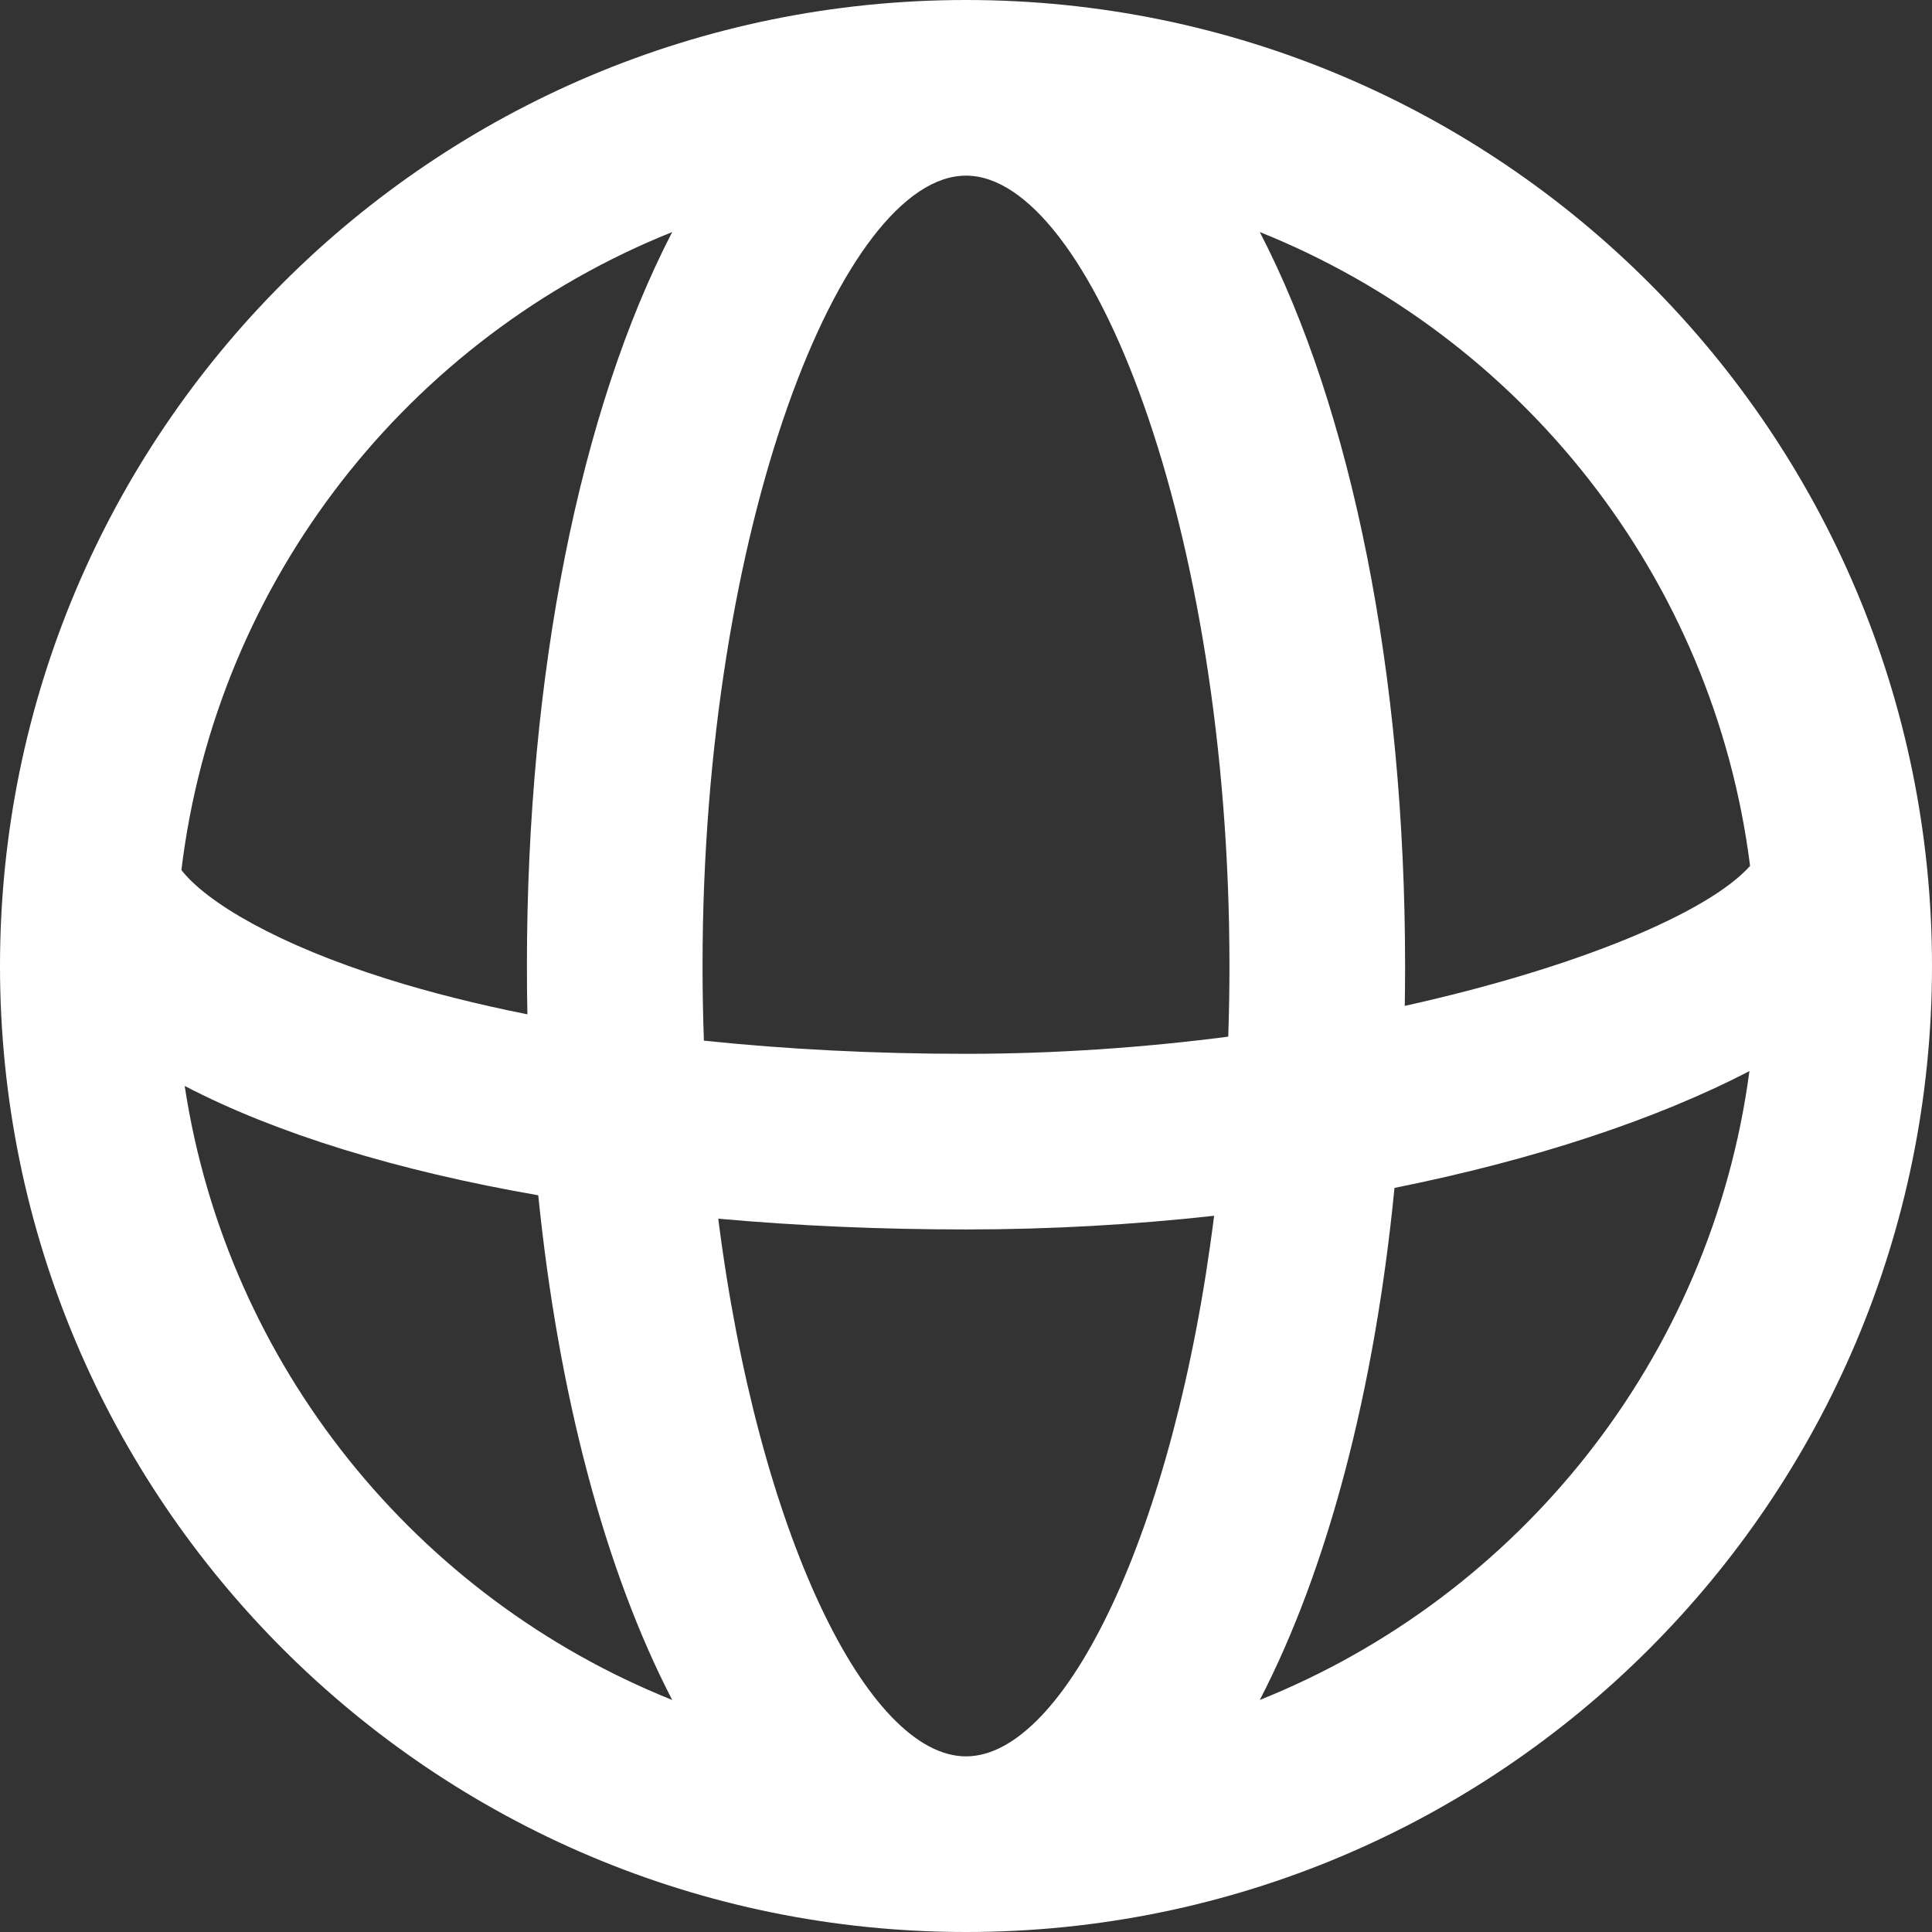 <svg width="176" height="176" viewBox="0 0 176 176" fill="none" xmlns="http://www.w3.org/2000/svg">
<rect x="0" y="0" width="176" height="176" fill="#333333" stroke="none"/>
<path fill-rule="evenodd" clip-rule="evenodd" d="M88 0C136.601 0 176 39.399 176 88C176 136.601 136.601 176 88 176C39.399 176 0 136.601 0 88C0 39.399 39.399 0 88 0ZM16.525 79.259C18.858 82.244 25.343 86.064 35.266 89.18C39.173 90.407 43.453 91.486 48.044 92.402C48.015 90.943 48 89.475 48 88C48 61.379 52.844 37.338 61.236 21.139C37.313 30.723 19.73 52.776 16.525 79.259ZM49.033 108.887C36.187 106.654 25.172 103.274 16.824 98.926C20.707 124.434 37.974 145.542 61.236 154.862C55.109 143.034 50.873 127.026 49.033 108.887ZM65.431 111.019C72.608 111.665 80.167 112 88 112C95.707 112 103.3 111.563 110.602 110.753C106.994 139.534 97.016 160 88 160C79.012 160 69.068 139.66 65.431 111.019ZM111.89 94.436C104.294 95.42 96.224 96 88 96C79.646 96 71.627 95.586 64.123 94.802C64.042 92.564 64 90.296 64 88C64 47.872 76.749 16 88 16C99.251 16 112 47.872 112 88C112 90.171 111.963 92.317 111.89 94.436ZM127.034 108.215C125.231 126.631 120.966 142.888 114.764 154.862C138.436 145.377 155.901 123.685 159.369 97.571C150.888 101.983 139.718 105.672 127.034 108.215ZM159.428 78.881C155.664 83.107 143.789 88.126 127.97 91.633C127.99 90.428 128 89.217 128 88C128 61.379 123.156 37.338 114.764 21.139C138.573 30.678 156.102 52.566 159.428 78.881Z" fill="white"/>
</svg>
